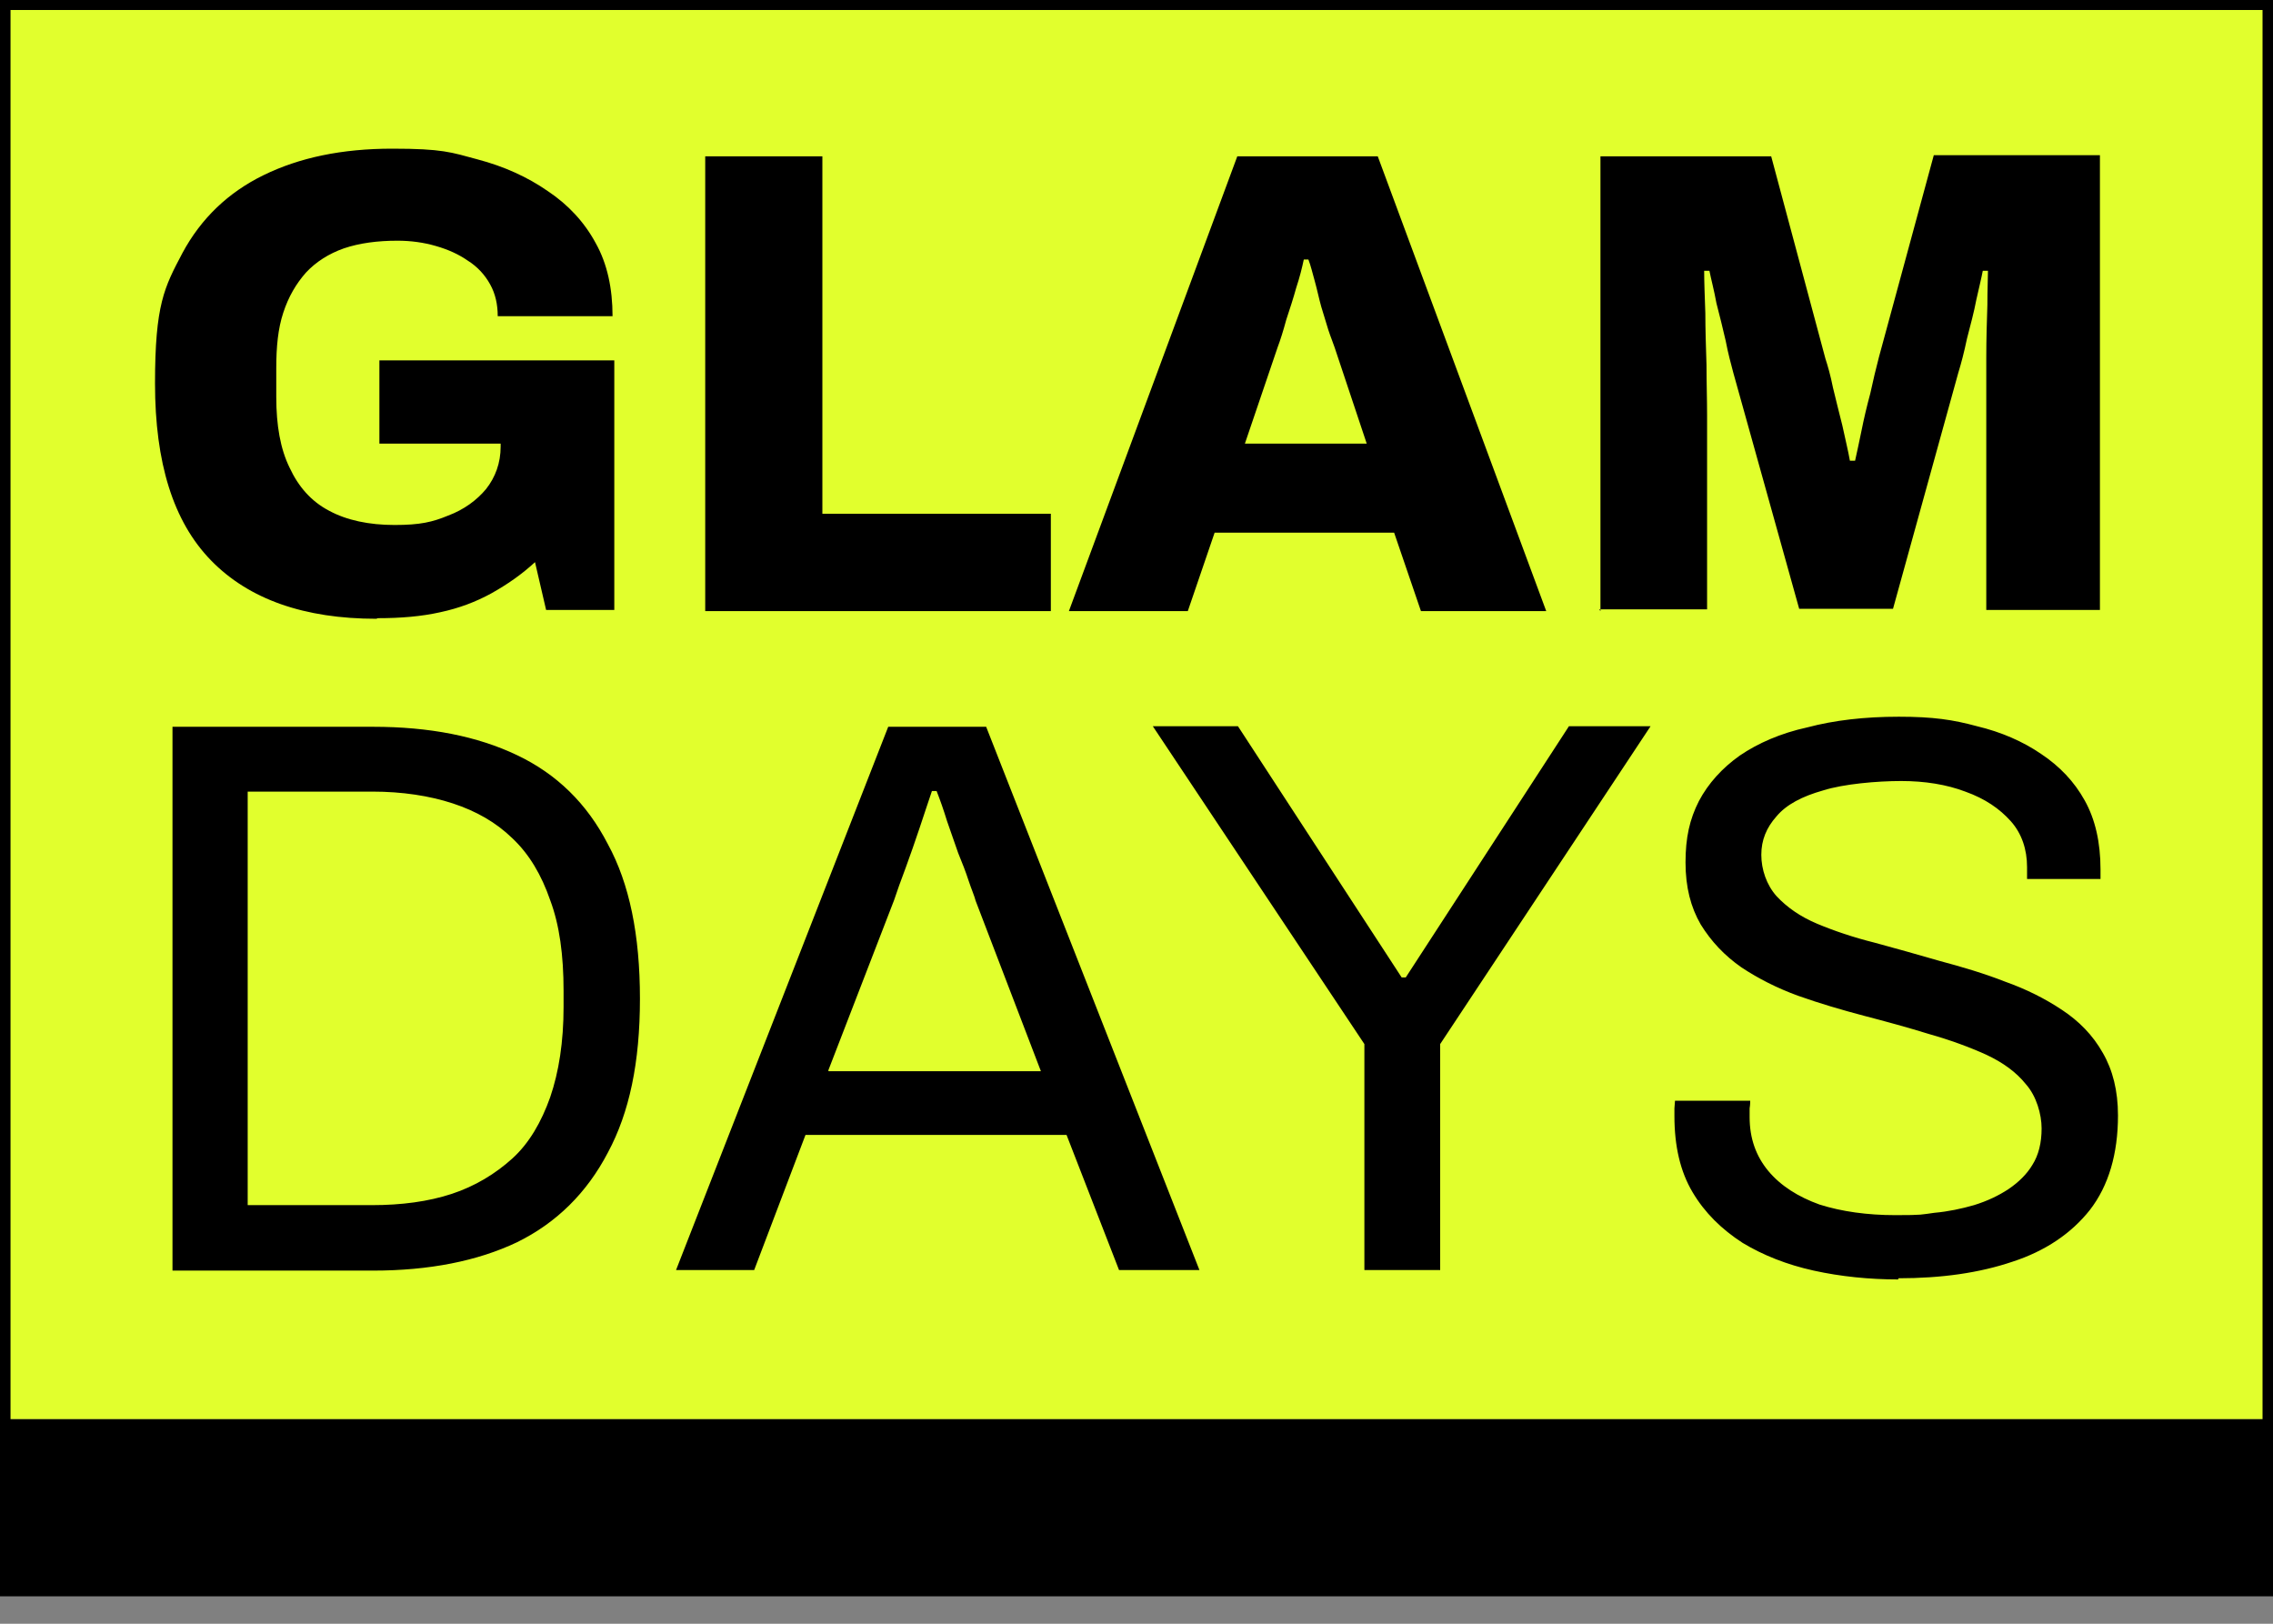 <svg width="35" height="25" viewBox="0 0 35 25" fill="none" xmlns="http://www.w3.org/2000/svg">
<rect x="0" y="0" width="35" height="25" fill="#808080" stroke="none"/>
<g clip-path="url(#clip0_7530_1779)">
<path d="M35 21.85H0V0H35" fill="#E1FF2D"/>
<path d="M35 21.851H0V24.575H35V21.851Z" fill="black"/>
<path d="M34.839 0.154V24.429H0.162V0.154H34.83M35 0H0V24.575H35V0Z" fill="black"/>
<path d="M2.656 19.554V11.19H5.744C6.614 11.19 7.35 11.335 7.96 11.626C8.571 11.916 9.037 12.37 9.36 12.997C9.692 13.605 9.854 14.395 9.854 15.376C9.854 16.357 9.692 17.129 9.36 17.746C9.037 18.364 8.571 18.827 7.96 19.127C7.35 19.417 6.605 19.563 5.744 19.563H2.656V19.554ZM3.805 18.555H5.726C6.183 18.555 6.596 18.5 6.955 18.382C7.314 18.264 7.628 18.073 7.889 17.837C8.149 17.601 8.337 17.274 8.472 16.893C8.606 16.502 8.678 16.039 8.678 15.503V15.258C8.678 14.704 8.615 14.241 8.472 13.86C8.337 13.469 8.149 13.151 7.889 12.906C7.637 12.661 7.332 12.488 6.973 12.37C6.614 12.252 6.192 12.188 5.735 12.188H3.814V18.555H3.805ZM10.41 19.554L13.677 11.19H15.185L18.469 19.554H17.231L16.423 17.474H12.403L11.613 19.554H10.428H10.41ZM12.762 16.493H16.028L15.023 13.869C15.005 13.796 14.96 13.696 14.915 13.56C14.871 13.424 14.817 13.287 14.754 13.133C14.7 12.97 14.637 12.806 14.583 12.643C14.53 12.47 14.476 12.316 14.422 12.179H14.35C14.296 12.343 14.233 12.524 14.162 12.742C14.09 12.96 14.018 13.16 13.946 13.36C13.874 13.551 13.812 13.723 13.767 13.86L12.753 16.484L12.762 16.493ZM21.009 19.554V16.075L17.751 11.181H19.062L21.583 15.049H21.646L24.159 11.181H25.416L22.176 16.075V19.554H21.018H21.009ZM29.23 19.699C28.781 19.699 28.341 19.654 27.928 19.563C27.515 19.472 27.148 19.326 26.833 19.136C26.51 18.927 26.25 18.673 26.062 18.355C25.873 18.037 25.783 17.646 25.783 17.183V17.065C25.783 17.029 25.792 16.983 25.792 16.947H26.95C26.95 16.965 26.95 17.011 26.941 17.065V17.201C26.941 17.528 27.04 17.801 27.228 18.028C27.417 18.255 27.686 18.427 28.018 18.546C28.359 18.654 28.754 18.709 29.185 18.709C29.616 18.709 29.58 18.7 29.786 18.673C30.001 18.654 30.208 18.609 30.396 18.555C30.603 18.491 30.773 18.409 30.926 18.309C31.087 18.2 31.213 18.073 31.294 17.937C31.392 17.783 31.437 17.592 31.437 17.374C31.437 17.156 31.357 16.875 31.195 16.693C31.042 16.502 30.836 16.357 30.585 16.239C30.324 16.121 30.028 16.012 29.705 15.921C29.382 15.821 29.05 15.73 28.7 15.639C28.359 15.549 28.018 15.449 27.686 15.331C27.363 15.213 27.076 15.067 26.816 14.895C26.555 14.713 26.349 14.495 26.187 14.232C26.035 13.969 25.954 13.66 25.954 13.278C25.954 12.897 26.017 12.615 26.16 12.334C26.304 12.061 26.519 11.825 26.788 11.634C27.067 11.444 27.417 11.289 27.83 11.199C28.242 11.09 28.709 11.035 29.238 11.035C29.768 11.035 30.073 11.081 30.441 11.181C30.818 11.271 31.15 11.417 31.428 11.607C31.715 11.798 31.94 12.034 32.101 12.325C32.263 12.615 32.344 12.97 32.344 13.387V13.533H31.213V13.351C31.213 13.079 31.132 12.833 30.962 12.643C30.791 12.452 30.567 12.297 30.262 12.188C29.974 12.079 29.642 12.025 29.274 12.025C28.907 12.025 28.386 12.07 28.072 12.17C27.749 12.261 27.506 12.388 27.354 12.57C27.201 12.742 27.121 12.933 27.121 13.16C27.121 13.387 27.201 13.623 27.354 13.796C27.515 13.969 27.722 14.114 27.982 14.223C28.242 14.332 28.538 14.432 28.862 14.513C29.194 14.604 29.526 14.695 29.867 14.795C30.208 14.886 30.549 14.986 30.872 15.113C31.204 15.231 31.491 15.376 31.751 15.549C32.012 15.721 32.227 15.939 32.38 16.212C32.532 16.475 32.613 16.793 32.613 17.174C32.613 17.765 32.469 18.255 32.182 18.627C31.895 18.991 31.491 19.263 30.988 19.426C30.477 19.599 29.894 19.681 29.23 19.681V19.699Z" fill="black"/>
<path d="M5.797 9.527C4.685 9.527 3.832 9.227 3.249 8.628C2.665 8.029 2.387 7.12 2.387 5.903C2.387 4.687 2.531 4.423 2.809 3.896C3.096 3.361 3.518 2.961 4.056 2.698C4.613 2.425 5.268 2.289 6.04 2.289C6.812 2.289 6.946 2.344 7.35 2.453C7.763 2.562 8.122 2.725 8.436 2.943C8.75 3.152 9.001 3.424 9.172 3.742C9.351 4.06 9.432 4.441 9.432 4.868H7.664C7.664 4.687 7.628 4.523 7.547 4.378C7.467 4.232 7.35 4.105 7.206 4.015C7.063 3.915 6.901 3.842 6.713 3.788C6.524 3.733 6.327 3.706 6.12 3.706C5.815 3.706 5.537 3.742 5.295 3.824C5.062 3.906 4.864 4.033 4.712 4.196C4.559 4.369 4.442 4.569 4.362 4.814C4.281 5.059 4.254 5.34 4.254 5.667V6.112C4.254 6.548 4.317 6.912 4.46 7.202C4.595 7.493 4.792 7.72 5.07 7.865C5.34 8.01 5.681 8.083 6.076 8.083C6.47 8.083 6.659 8.038 6.901 7.938C7.144 7.847 7.341 7.702 7.485 7.529C7.628 7.347 7.709 7.129 7.709 6.875V6.83H5.842V5.549H9.459V9.391H8.409L8.238 8.655C8.032 8.846 7.808 9 7.565 9.136C7.332 9.264 7.072 9.364 6.776 9.427C6.488 9.491 6.174 9.518 5.815 9.518L5.797 9.527ZM10.859 9.409V2.407H12.663V7.91H16.181V9.409H10.859ZM16.459 9.409L19.052 2.407H21.215L23.809 9.409H21.88L21.467 8.201H18.703L18.29 9.409H16.432H16.441H16.459ZM19.16 6.83H21.045L20.551 5.35C20.524 5.268 20.488 5.186 20.453 5.077C20.417 4.959 20.381 4.841 20.345 4.723C20.309 4.596 20.282 4.46 20.246 4.332C20.21 4.205 20.183 4.087 20.147 3.996H20.076C20.049 4.124 20.013 4.269 19.959 4.432C19.914 4.596 19.86 4.759 19.806 4.923C19.762 5.086 19.717 5.231 19.672 5.35L19.169 6.83H19.16ZM24.644 9.409V2.407H27.273L28.108 5.522C28.144 5.631 28.188 5.785 28.224 5.967C28.269 6.149 28.314 6.339 28.368 6.548C28.413 6.757 28.458 6.939 28.485 7.093H28.565C28.592 6.966 28.628 6.812 28.664 6.63C28.7 6.448 28.745 6.258 28.799 6.058C28.844 5.849 28.888 5.667 28.933 5.495L29.777 2.389H32.335V9.391H30.585V5.513C30.585 5.213 30.594 4.941 30.602 4.696C30.602 4.45 30.611 4.278 30.611 4.169H30.531C30.513 4.269 30.477 4.414 30.432 4.614C30.396 4.805 30.342 5.004 30.288 5.213C30.244 5.422 30.199 5.595 30.154 5.74L29.149 9.373H27.704L26.69 5.74C26.654 5.604 26.609 5.44 26.573 5.25C26.528 5.059 26.483 4.868 26.43 4.668C26.394 4.469 26.349 4.305 26.322 4.169H26.241C26.241 4.341 26.25 4.559 26.259 4.823C26.259 5.068 26.268 5.34 26.277 5.622C26.277 5.894 26.286 6.149 26.286 6.394V9.382H24.626L24.644 9.409Z" fill="black"/>
</g>
<defs>
<clipPath id="clip0_7530_1779">
<rect width="35" height="24.575" fill="white"/>
</clipPath>
</defs>
</svg>
